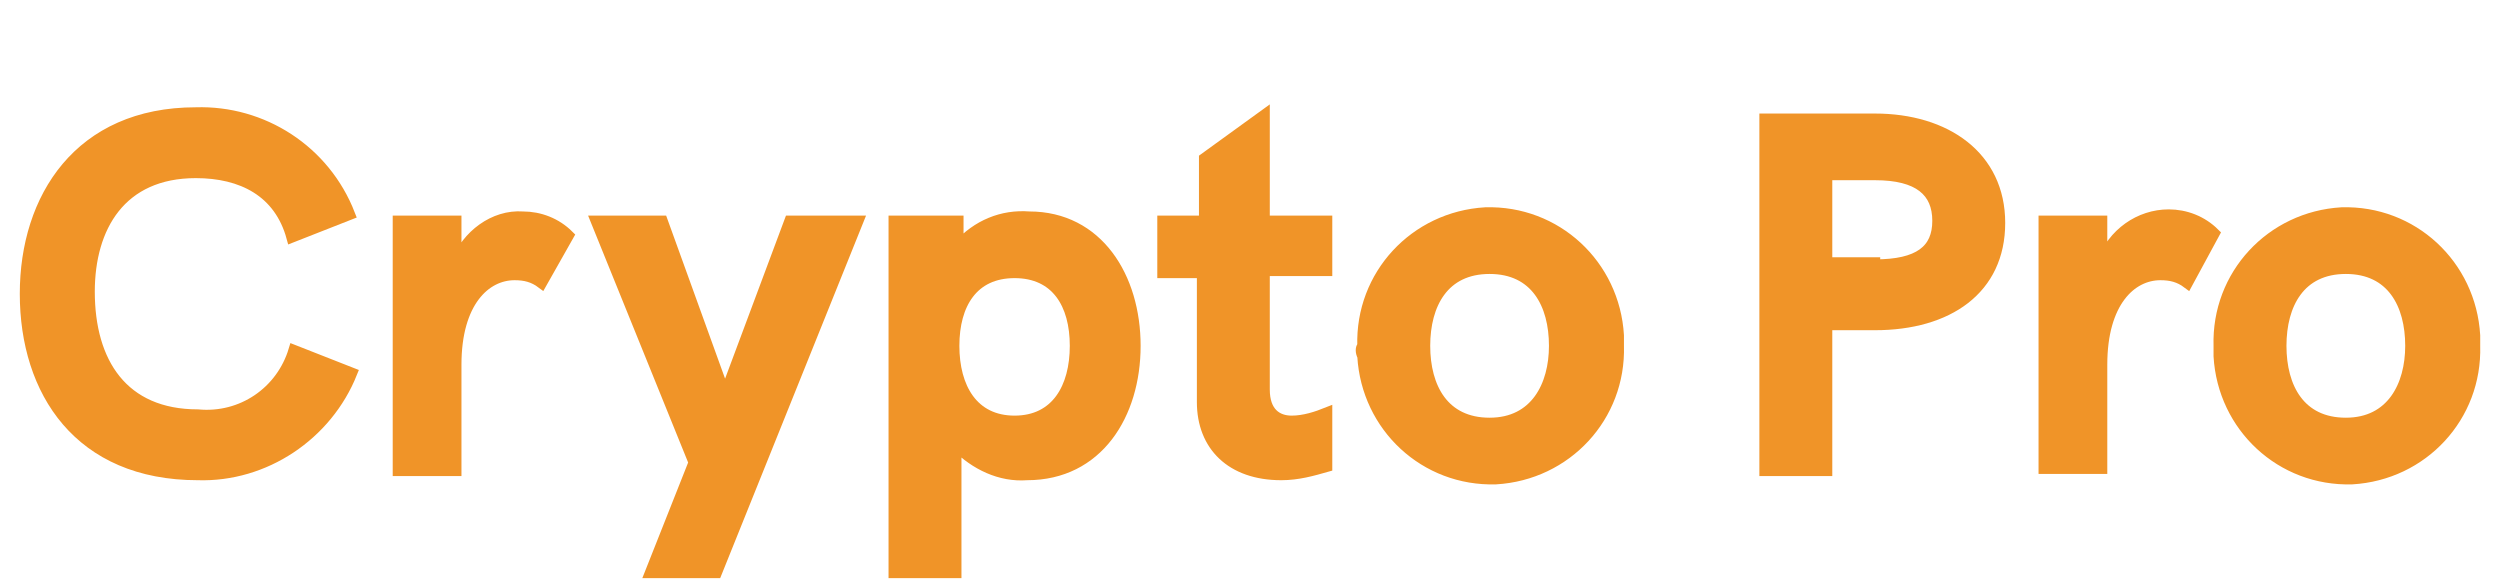 <?xml version="1.0" encoding="utf-8"?>
<!-- Generator: Adobe Illustrator 23.0.4, SVG Export Plug-In . SVG Version: 6.00 Build 0)  -->
<svg width="120" height="28" version="1.1" id="Layer_1" xmlns="http://www.w3.org/2000/svg" xmlns:xlink="http://www.w3.org/1999/xlink" x="0px" y="0px"
	 viewBox="0 0 120 28" style="enable-background:new 0 0 120 28;" xml:space="preserve">
<style type="text/css">
	.st0{fill:#F09428;stroke:#F09428;stroke-width:0.5;stroke-miterlimit:10;}
</style>
<title>brand</title>
<path class="st0" d="M1.2,14.1c0-4.6,2.6-8.7,8.2-8.7c3.2-0.1,6.2,1.8,7.4,4.9l-2.8,1.1c-0.6-2.2-2.4-3.1-4.6-3.1
	c-3.6,0-5.1,2.6-5.1,5.7c0,3.4,1.6,5.9,5.2,5.9c2.1,0.2,4-1.1,4.6-3.1l2.8,1.1c-1.2,3-4.2,5-7.4,4.9C3.8,22.8,1.2,18.8,1.2,14.1z"/>
<path class="st0" d="M19.1,10.6h2.8v2c0.5-1.3,1.8-2.3,3.2-2.2c0.8,0,1.6,0.3,2.2,0.9L26,13.6c-0.4-0.3-0.8-0.4-1.3-0.4
	c-1.4,0-2.8,1.3-2.8,4.3v5.1h-2.8V10.6z"/>
<path class="st0" d="M33.3,22.2l-4.7-11.6h3.2l3,8.3l3.1-8.3h3.3l-6.8,16.9h-3.2L33.3,22.2z"/>
<path class="st0" d="M43,10.6h3v1.2c0.9-1,2.1-1.5,3.4-1.4c3.3,0,5.1,2.9,5.1,6.2s-1.8,6.2-5.2,6.2c-1.3,0.1-2.5-0.5-3.4-1.4v6.1h-3
	V10.6z M51.6,16.6c0-2-0.9-3.5-2.9-3.5s-2.9,1.5-2.9,3.5s0.9,3.6,2.9,3.6S51.6,18.6,51.6,16.6L51.6,16.6z"/>
<path class="st0" d="M57.7,19.3v-6.2h-1.9v-2.5h2v-3l2.9-2.1v5.1h3V13h-3v5.7c0,1.1,0.6,1.5,1.3,1.5c0.6,0,1.2-0.2,1.7-0.4v2.6
	c-0.7,0.2-1.4,0.4-2.2,0.4C59.1,22.8,57.7,21.4,57.7,19.3z"/>
<path class="st0" d="M65.4,16.6c-0.1-3.4,2.5-6.2,5.9-6.4c3.4-0.1,6.2,2.5,6.4,5.9c0,0.2,0,0.3,0,0.5c0.1,3.4-2.5,6.2-5.9,6.4
	c-3.4,0.1-6.2-2.5-6.4-5.9C65.3,16.9,65.3,16.7,65.4,16.6z M74.6,16.6c0-2-0.9-3.7-3.1-3.7s-3.1,1.7-3.1,3.7s0.9,3.7,3.1,3.7
	S74.6,18.5,74.6,16.6z"/>
<path class="st0" d="M84.7,5.7H90c3.4,0,6,1.8,6,5s-2.5,4.9-6,4.9h-2.3v7h-3L84.7,5.7z M90,12.7c2.1,0,3-0.7,3-2.1s-0.9-2.2-3-2.2
	h-2.3v4.2H90z"/>
<path class="st0" d="M98.1,10.6h2.8v2c0.5-1.4,1.8-2.3,3.2-2.3c0.8,0,1.6,0.3,2.2,0.9l-1.3,2.4c-0.4-0.3-0.8-0.4-1.3-0.4
	c-1.4,0-2.8,1.3-2.8,4.3v5h-2.8V10.6z"/>
<path class="st0" d="M106.5,16.6c-0.1-3.4,2.5-6.2,5.9-6.4c3.4-0.1,6.2,2.5,6.4,5.9c0,0.2,0,0.3,0,0.5c0.1,3.4-2.5,6.2-5.9,6.4
	c-3.4,0.1-6.2-2.5-6.4-5.9C106.5,16.9,106.5,16.7,106.5,16.6z M115.7,16.6c0-2-0.9-3.7-3.1-3.7s-3.1,1.7-3.1,3.7s0.9,3.7,3.1,3.7
	S115.7,18.5,115.7,16.6z"/>
</svg>
